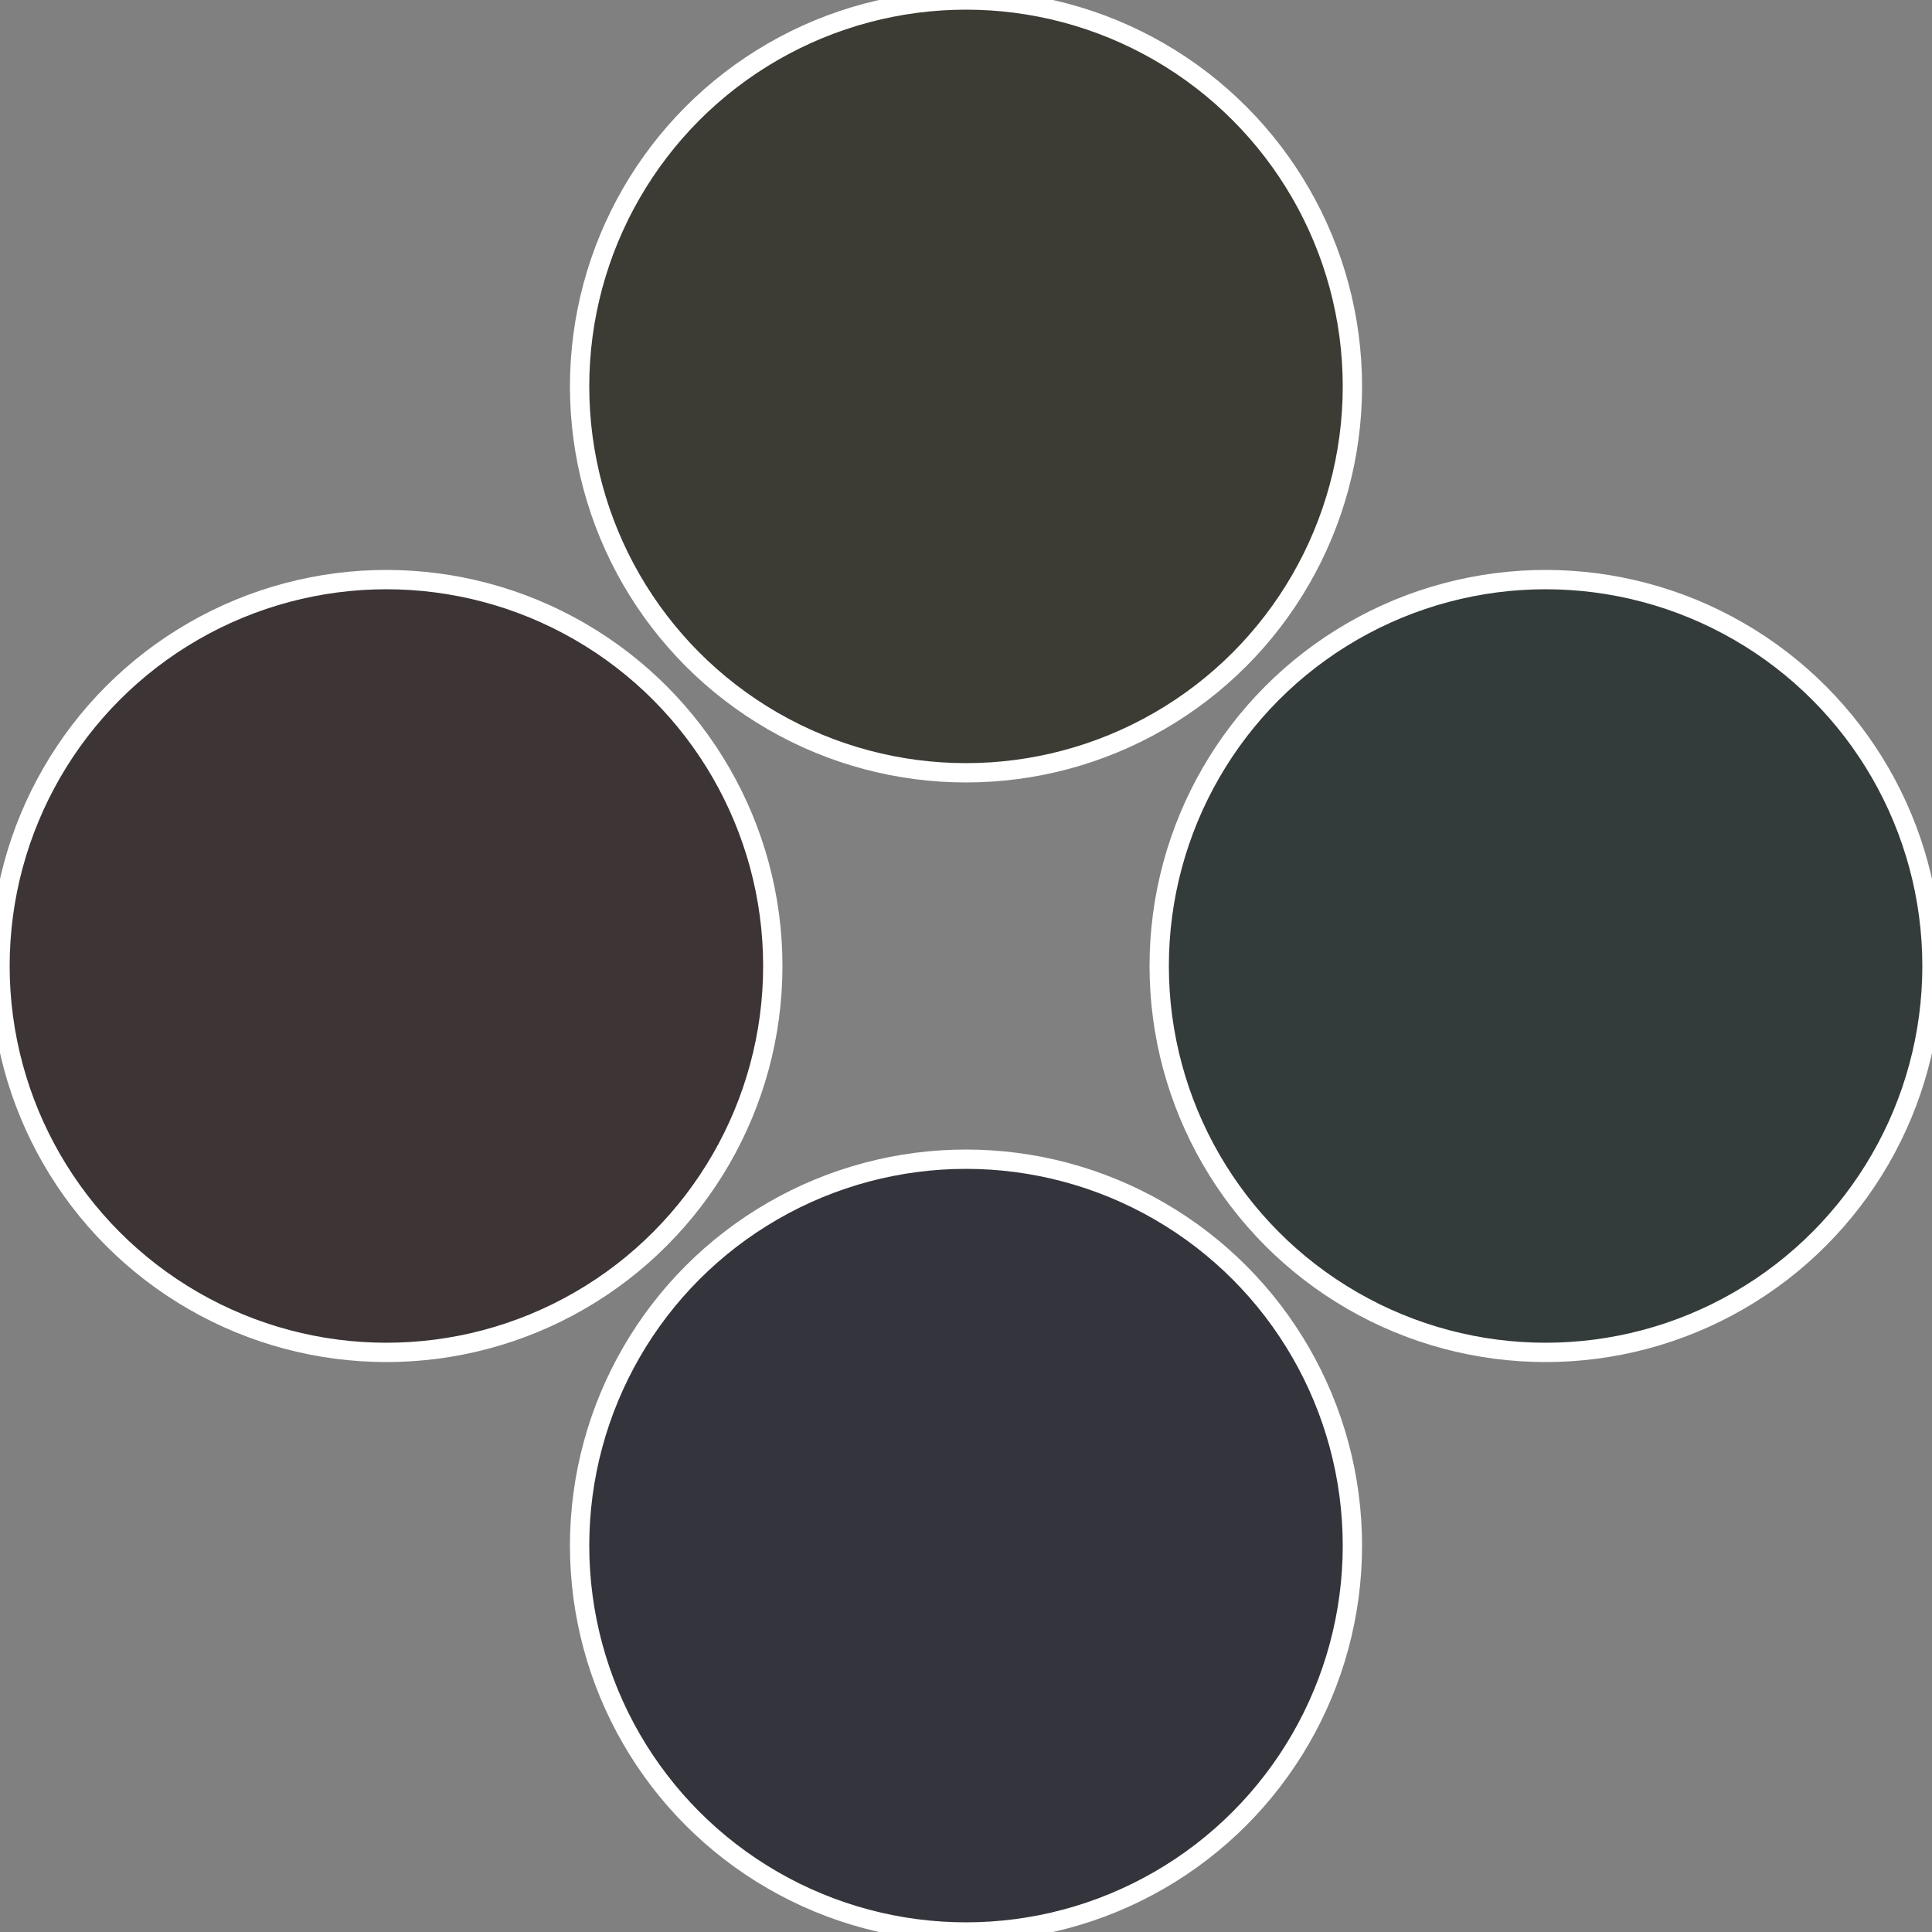 <?xml version="1.0" standalone="no"?>
<svg width="500" height="500" viewBox="-1 -1 2 2" xmlns="http://www.w3.org/2000/svg">
 
                <rect x="-1" y="-1" width="2" height="2" fill="#808080" stroke="none"/>
 
                <circle cx="0.6" cy="0" r="0.4" fill="#343c3b" stroke="#fff" stroke-width="1%" />
             
                <circle cx="3.6739403974421E-17" cy="0.6" r="0.4" fill="#34353c" stroke="#fff" stroke-width="1%" />
             
                <circle cx="-0.6" cy="7.3478807948841E-17" r="0.4" fill="#3c3435" stroke="#fff" stroke-width="1%" />
             
                <circle cx="-1.1021821192326E-16" cy="-0.6" r="0.4" fill="#3c3b34" stroke="#fff" stroke-width="1%" />
            </svg>
